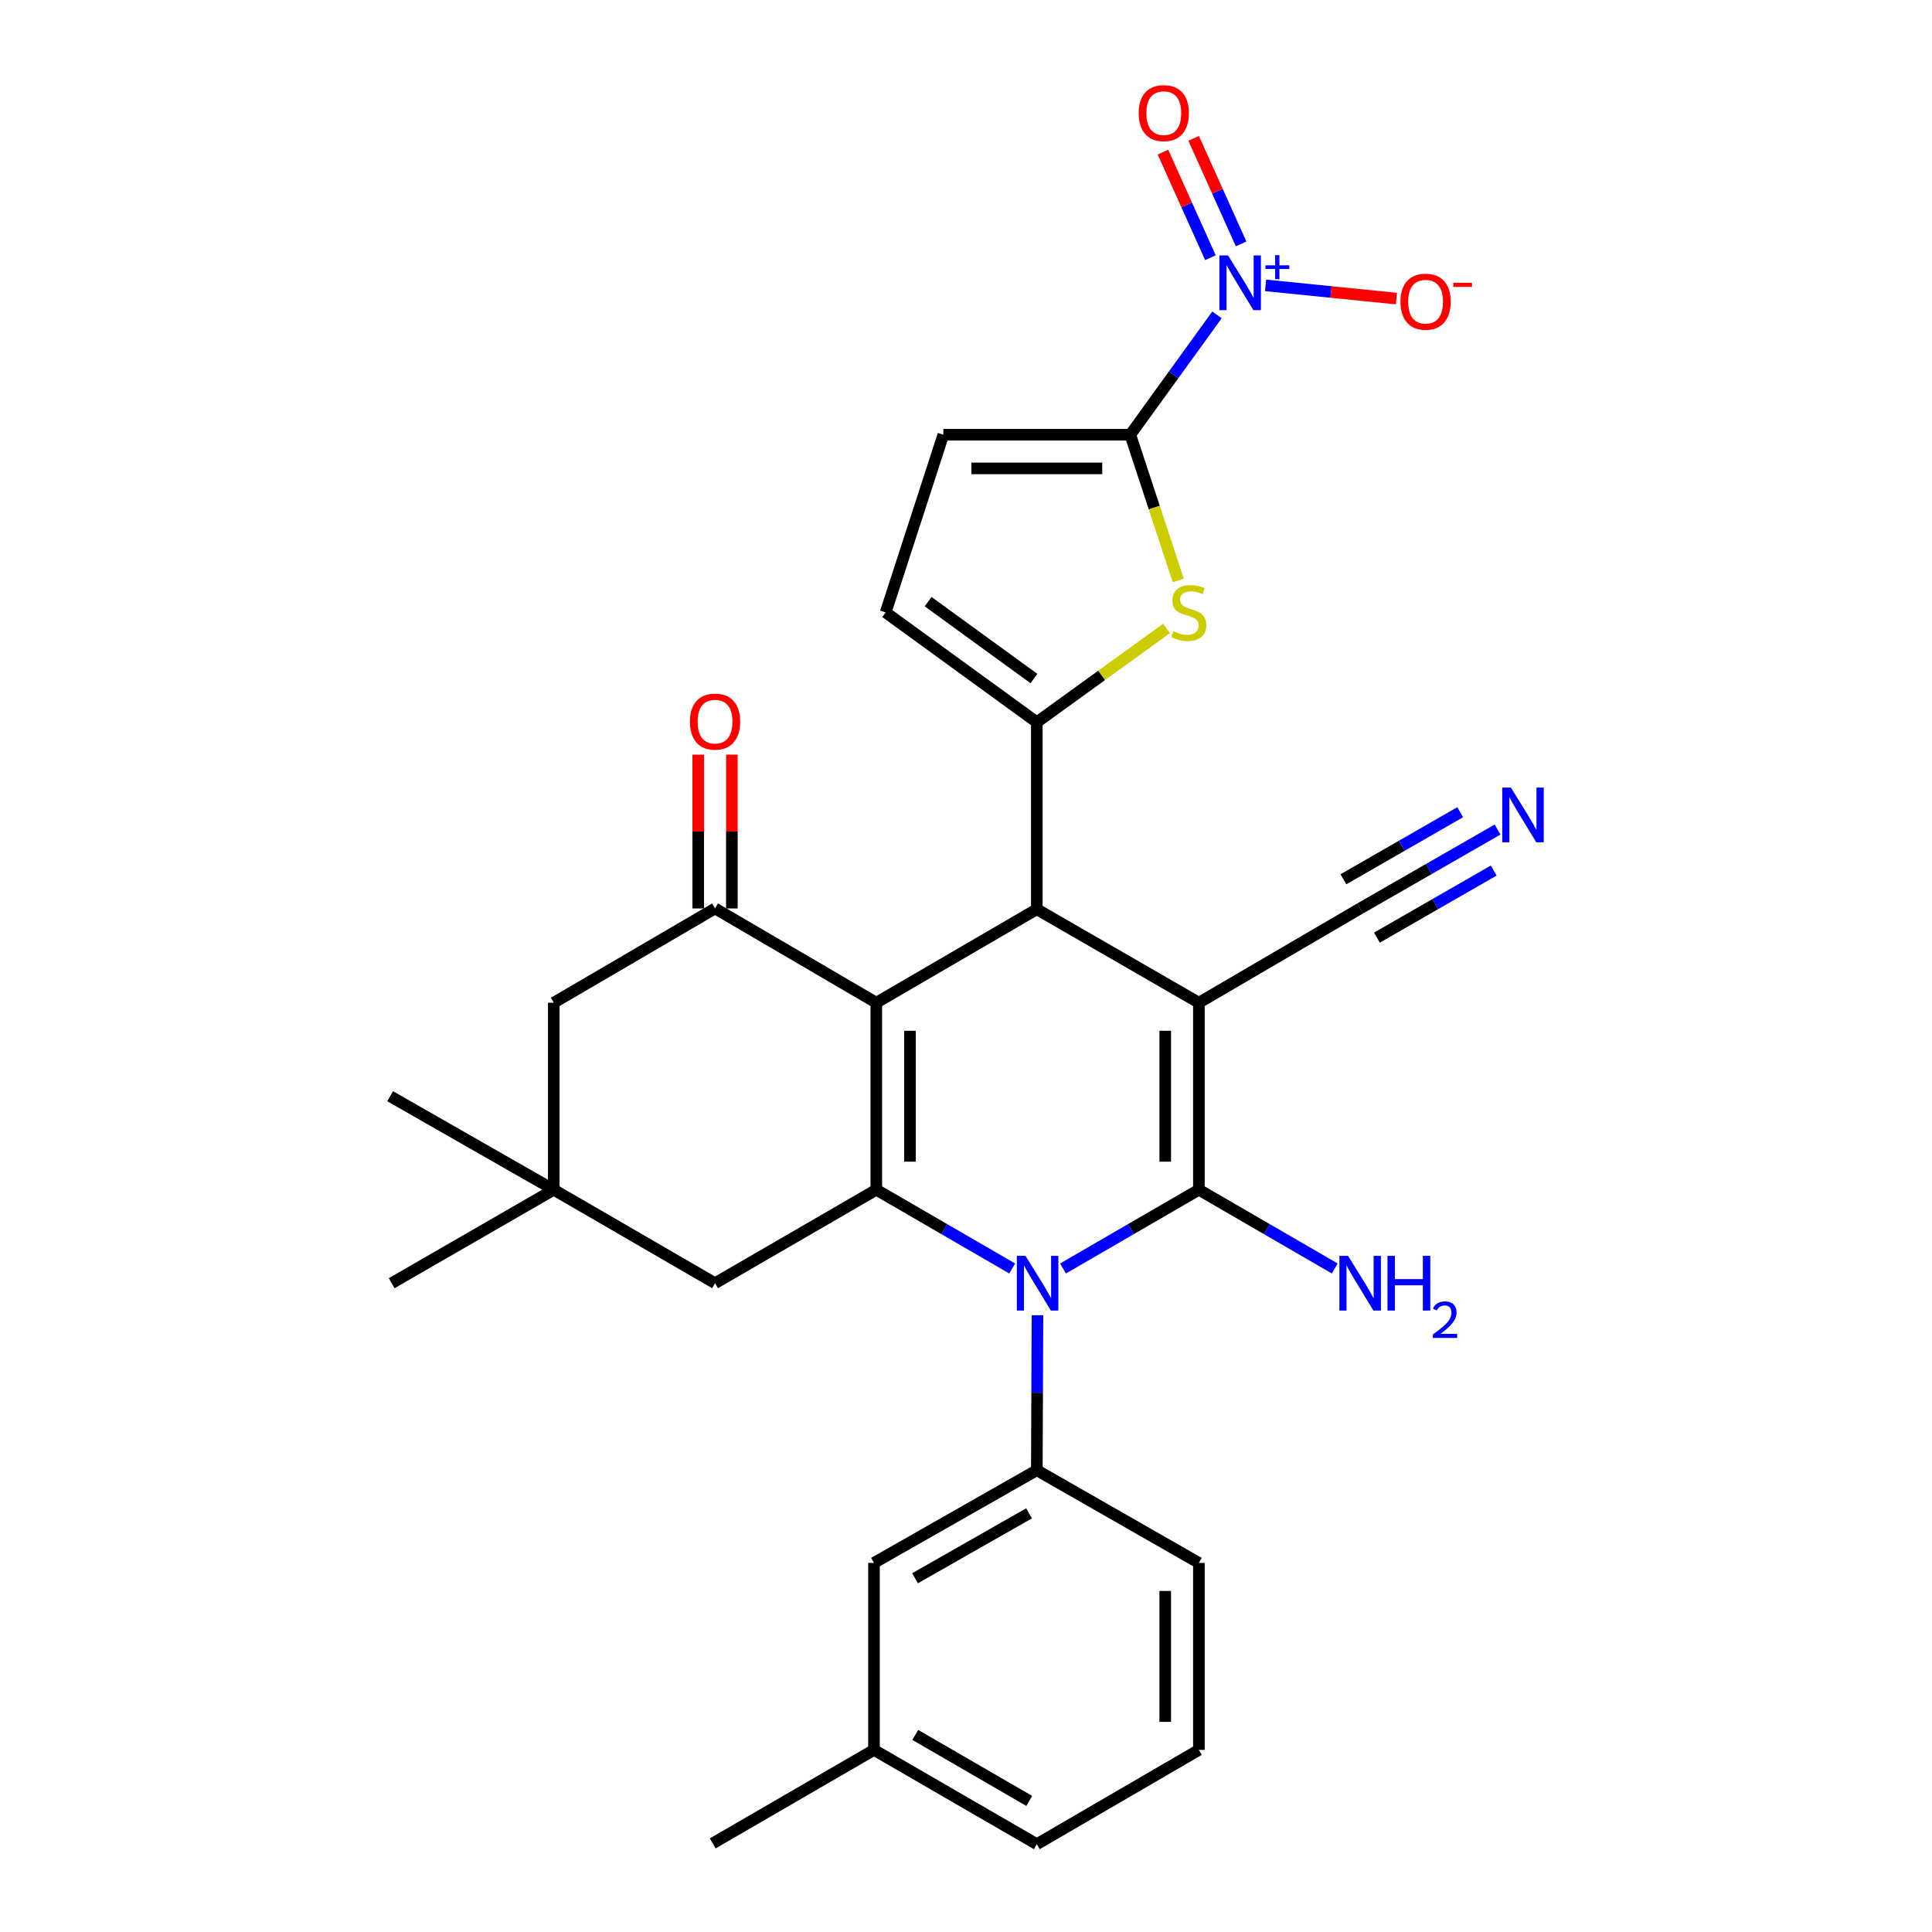 <?xml version='1.0' encoding='iso-8859-1'?>
<svg version='1.1' baseProfile='full'
              xmlns='http://www.w3.org/2000/svg'
                      xmlns:rdkit='http://www.rdkit.org/xml'
                      xmlns:xlink='http://www.w3.org/1999/xlink'
                  xml:space='preserve'
width='1000px' height='1000px' viewBox='0 0 1000 1000'>
<!-- END OF HEADER -->
<rect style='opacity:1.0;fill:#FFFFFF;stroke:none' width='1000' height='1000' x='0' y='0'> </rect>
<path class='bond-1' d='M 620.54,519.009 L 620.54,615.798' style='fill:none;fill-rule:evenodd;stroke:#000000;stroke-width:6px;stroke-linecap:butt;stroke-linejoin:miter;stroke-opacity:1' />
<path class='bond-1' d='M 603.123,533.528 L 603.123,601.28' style='fill:none;fill-rule:evenodd;stroke:#000000;stroke-width:6px;stroke-linecap:butt;stroke-linejoin:miter;stroke-opacity:1' />
<path class='bond-4' d='M 620.54,519.009 L 536.658,470.619' style='fill:none;fill-rule:evenodd;stroke:#000000;stroke-width:6px;stroke-linecap:butt;stroke-linejoin:miter;stroke-opacity:1' />
<path class='bond-11' d='M 620.54,519.009 L 704.014,470.213' style='fill:none;fill-rule:evenodd;stroke:#000000;stroke-width:6px;stroke-linecap:butt;stroke-linejoin:miter;stroke-opacity:1' />
<path class='bond-0' d='M 453.58,519.009 L 536.658,470.619' style='fill:none;fill-rule:evenodd;stroke:#000000;stroke-width:6px;stroke-linecap:butt;stroke-linejoin:miter;stroke-opacity:1' />
<path class='bond-3' d='M 453.58,519.009 L 453.58,615.798' style='fill:none;fill-rule:evenodd;stroke:#000000;stroke-width:6px;stroke-linecap:butt;stroke-linejoin:miter;stroke-opacity:1' />
<path class='bond-3' d='M 470.997,533.528 L 470.997,601.28' style='fill:none;fill-rule:evenodd;stroke:#000000;stroke-width:6px;stroke-linecap:butt;stroke-linejoin:miter;stroke-opacity:1' />
<path class='bond-9' d='M 453.58,519.009 L 370.105,470.213' style='fill:none;fill-rule:evenodd;stroke:#000000;stroke-width:6px;stroke-linecap:butt;stroke-linejoin:miter;stroke-opacity:1' />
<path class='bond-2' d='M 620.54,615.798 L 585.378,636.181' style='fill:none;fill-rule:evenodd;stroke:#000000;stroke-width:6px;stroke-linecap:butt;stroke-linejoin:miter;stroke-opacity:1' />
<path class='bond-2' d='M 585.378,636.181 L 550.217,656.564' style='fill:none;fill-rule:evenodd;stroke:#0000FF;stroke-width:6px;stroke-linecap:butt;stroke-linejoin:miter;stroke-opacity:1' />
<path class='bond-20' d='M 620.54,615.798 L 655.701,636.181' style='fill:none;fill-rule:evenodd;stroke:#000000;stroke-width:6px;stroke-linecap:butt;stroke-linejoin:miter;stroke-opacity:1' />
<path class='bond-20' d='M 655.701,636.181 L 690.862,656.564' style='fill:none;fill-rule:evenodd;stroke:#0000FF;stroke-width:6px;stroke-linecap:butt;stroke-linejoin:miter;stroke-opacity:1' />
<path class='bond-10' d='M 536.995,680.768 L 536.827,720.872' style='fill:none;fill-rule:evenodd;stroke:#0000FF;stroke-width:6px;stroke-linecap:butt;stroke-linejoin:miter;stroke-opacity:1' />
<path class='bond-10' d='M 536.827,720.872 L 536.658,760.977' style='fill:none;fill-rule:evenodd;stroke:#000000;stroke-width:6px;stroke-linecap:butt;stroke-linejoin:miter;stroke-opacity:1' />
<path class='bond-30' d='M 523.912,656.564 L 488.746,636.181' style='fill:none;fill-rule:evenodd;stroke:#0000FF;stroke-width:6px;stroke-linecap:butt;stroke-linejoin:miter;stroke-opacity:1' />
<path class='bond-30' d='M 488.746,636.181 L 453.58,615.798' style='fill:none;fill-rule:evenodd;stroke:#000000;stroke-width:6px;stroke-linecap:butt;stroke-linejoin:miter;stroke-opacity:1' />
<path class='bond-15' d='M 453.58,615.798 L 370.105,664.188' style='fill:none;fill-rule:evenodd;stroke:#000000;stroke-width:6px;stroke-linecap:butt;stroke-linejoin:miter;stroke-opacity:1' />
<path class='bond-5' d='M 536.658,470.619 L 536.658,373.83' style='fill:none;fill-rule:evenodd;stroke:#000000;stroke-width:6px;stroke-linecap:butt;stroke-linejoin:miter;stroke-opacity:1' />
<path class='bond-8' d='M 536.658,373.83 L 570.224,349.562' style='fill:none;fill-rule:evenodd;stroke:#000000;stroke-width:6px;stroke-linecap:butt;stroke-linejoin:miter;stroke-opacity:1' />
<path class='bond-8' d='M 570.224,349.562 L 603.789,325.293' style='fill:none;fill-rule:evenodd;stroke:#CCCC00;stroke-width:6px;stroke-linecap:butt;stroke-linejoin:miter;stroke-opacity:1' />
<path class='bond-12' d='M 536.658,373.83 L 458.418,316.974' style='fill:none;fill-rule:evenodd;stroke:#000000;stroke-width:6px;stroke-linecap:butt;stroke-linejoin:miter;stroke-opacity:1' />
<path class='bond-12' d='M 535.161,351.212 L 480.393,311.413' style='fill:none;fill-rule:evenodd;stroke:#000000;stroke-width:6px;stroke-linecap:butt;stroke-linejoin:miter;stroke-opacity:1' />
<path class='bond-6' d='M 585.038,225.023 L 597.445,262.729' style='fill:none;fill-rule:evenodd;stroke:#000000;stroke-width:6px;stroke-linecap:butt;stroke-linejoin:miter;stroke-opacity:1' />
<path class='bond-6' d='M 597.445,262.729 L 609.853,300.434' style='fill:none;fill-rule:evenodd;stroke:#CCCC00;stroke-width:6px;stroke-linecap:butt;stroke-linejoin:miter;stroke-opacity:1' />
<path class='bond-7' d='M 585.038,225.023 L 607.474,193.998' style='fill:none;fill-rule:evenodd;stroke:#000000;stroke-width:6px;stroke-linecap:butt;stroke-linejoin:miter;stroke-opacity:1' />
<path class='bond-7' d='M 607.474,193.998 L 629.91,162.972' style='fill:none;fill-rule:evenodd;stroke:#0000FF;stroke-width:6px;stroke-linecap:butt;stroke-linejoin:miter;stroke-opacity:1' />
<path class='bond-31' d='M 585.038,225.023 L 488.269,225.023' style='fill:none;fill-rule:evenodd;stroke:#000000;stroke-width:6px;stroke-linecap:butt;stroke-linejoin:miter;stroke-opacity:1' />
<path class='bond-31' d='M 570.523,242.44 L 502.784,242.44' style='fill:none;fill-rule:evenodd;stroke:#000000;stroke-width:6px;stroke-linecap:butt;stroke-linejoin:miter;stroke-opacity:1' />
<path class='bond-18' d='M 655.056,147.713 L 688.932,151.132' style='fill:none;fill-rule:evenodd;stroke:#0000FF;stroke-width:6px;stroke-linecap:butt;stroke-linejoin:miter;stroke-opacity:1' />
<path class='bond-18' d='M 688.932,151.132 L 722.809,154.55' style='fill:none;fill-rule:evenodd;stroke:#FF0000;stroke-width:6px;stroke-linecap:butt;stroke-linejoin:miter;stroke-opacity:1' />
<path class='bond-19' d='M 642.397,126.246 L 630.116,98.93' style='fill:none;fill-rule:evenodd;stroke:#0000FF;stroke-width:6px;stroke-linecap:butt;stroke-linejoin:miter;stroke-opacity:1' />
<path class='bond-19' d='M 630.116,98.93 L 617.835,71.615' style='fill:none;fill-rule:evenodd;stroke:#FF0000;stroke-width:6px;stroke-linecap:butt;stroke-linejoin:miter;stroke-opacity:1' />
<path class='bond-19' d='M 626.512,133.387 L 614.231,106.072' style='fill:none;fill-rule:evenodd;stroke:#0000FF;stroke-width:6px;stroke-linecap:butt;stroke-linejoin:miter;stroke-opacity:1' />
<path class='bond-19' d='M 614.231,106.072 L 601.95,78.757' style='fill:none;fill-rule:evenodd;stroke:#FF0000;stroke-width:6px;stroke-linecap:butt;stroke-linejoin:miter;stroke-opacity:1' />
<path class='bond-17' d='M 370.105,470.213 L 286.63,519.009' style='fill:none;fill-rule:evenodd;stroke:#000000;stroke-width:6px;stroke-linecap:butt;stroke-linejoin:miter;stroke-opacity:1' />
<path class='bond-21' d='M 378.814,470.213 L 378.814,430.408' style='fill:none;fill-rule:evenodd;stroke:#000000;stroke-width:6px;stroke-linecap:butt;stroke-linejoin:miter;stroke-opacity:1' />
<path class='bond-21' d='M 378.814,430.408 L 378.814,390.604' style='fill:none;fill-rule:evenodd;stroke:#FF0000;stroke-width:6px;stroke-linecap:butt;stroke-linejoin:miter;stroke-opacity:1' />
<path class='bond-21' d='M 361.397,470.213 L 361.397,430.408' style='fill:none;fill-rule:evenodd;stroke:#000000;stroke-width:6px;stroke-linecap:butt;stroke-linejoin:miter;stroke-opacity:1' />
<path class='bond-21' d='M 361.397,430.408 L 361.397,390.604' style='fill:none;fill-rule:evenodd;stroke:#FF0000;stroke-width:6px;stroke-linecap:butt;stroke-linejoin:miter;stroke-opacity:1' />
<path class='bond-22' d='M 536.658,760.977 L 452.371,808.96' style='fill:none;fill-rule:evenodd;stroke:#000000;stroke-width:6px;stroke-linecap:butt;stroke-linejoin:miter;stroke-opacity:1' />
<path class='bond-22' d='M 532.632,783.311 L 473.63,816.899' style='fill:none;fill-rule:evenodd;stroke:#000000;stroke-width:6px;stroke-linecap:butt;stroke-linejoin:miter;stroke-opacity:1' />
<path class='bond-24' d='M 536.658,760.977 L 620.54,808.96' style='fill:none;fill-rule:evenodd;stroke:#000000;stroke-width:6px;stroke-linecap:butt;stroke-linejoin:miter;stroke-opacity:1' />
<path class='bond-14' d='M 704.014,470.213 L 739.573,449.795' style='fill:none;fill-rule:evenodd;stroke:#000000;stroke-width:6px;stroke-linecap:butt;stroke-linejoin:miter;stroke-opacity:1' />
<path class='bond-14' d='M 739.573,449.795 L 775.132,429.376' style='fill:none;fill-rule:evenodd;stroke:#0000FF;stroke-width:6px;stroke-linecap:butt;stroke-linejoin:miter;stroke-opacity:1' />
<path class='bond-14' d='M 712.687,485.317 L 742.912,467.961' style='fill:none;fill-rule:evenodd;stroke:#000000;stroke-width:6px;stroke-linecap:butt;stroke-linejoin:miter;stroke-opacity:1' />
<path class='bond-14' d='M 742.912,467.961 L 773.137,450.605' style='fill:none;fill-rule:evenodd;stroke:#0000FF;stroke-width:6px;stroke-linecap:butt;stroke-linejoin:miter;stroke-opacity:1' />
<path class='bond-14' d='M 695.342,455.109 L 725.567,437.754' style='fill:none;fill-rule:evenodd;stroke:#000000;stroke-width:6px;stroke-linecap:butt;stroke-linejoin:miter;stroke-opacity:1' />
<path class='bond-14' d='M 725.567,437.754 L 755.792,420.398' style='fill:none;fill-rule:evenodd;stroke:#0000FF;stroke-width:6px;stroke-linecap:butt;stroke-linejoin:miter;stroke-opacity:1' />
<path class='bond-13' d='M 458.418,316.974 L 488.269,225.023' style='fill:none;fill-rule:evenodd;stroke:#000000;stroke-width:6px;stroke-linecap:butt;stroke-linejoin:miter;stroke-opacity:1' />
<path class='bond-32' d='M 370.105,664.188 L 286.63,615.798' style='fill:none;fill-rule:evenodd;stroke:#000000;stroke-width:6px;stroke-linecap:butt;stroke-linejoin:miter;stroke-opacity:1' />
<path class='bond-16' d='M 286.63,615.798 L 286.63,519.009' style='fill:none;fill-rule:evenodd;stroke:#000000;stroke-width:6px;stroke-linecap:butt;stroke-linejoin:miter;stroke-opacity:1' />
<path class='bond-26' d='M 286.63,615.798 L 202.73,664.188' style='fill:none;fill-rule:evenodd;stroke:#000000;stroke-width:6px;stroke-linecap:butt;stroke-linejoin:miter;stroke-opacity:1' />
<path class='bond-27' d='M 286.63,615.798 L 201.936,567.399' style='fill:none;fill-rule:evenodd;stroke:#000000;stroke-width:6px;stroke-linecap:butt;stroke-linejoin:miter;stroke-opacity:1' />
<path class='bond-23' d='M 452.371,808.96 L 452.371,905.749' style='fill:none;fill-rule:evenodd;stroke:#000000;stroke-width:6px;stroke-linecap:butt;stroke-linejoin:miter;stroke-opacity:1' />
<path class='bond-29' d='M 452.371,905.749 L 368.896,954.139' style='fill:none;fill-rule:evenodd;stroke:#000000;stroke-width:6px;stroke-linecap:butt;stroke-linejoin:miter;stroke-opacity:1' />
<path class='bond-33' d='M 452.371,905.749 L 536.658,954.545' style='fill:none;fill-rule:evenodd;stroke:#000000;stroke-width:6px;stroke-linecap:butt;stroke-linejoin:miter;stroke-opacity:1' />
<path class='bond-33' d='M 473.74,897.996 L 532.741,932.153' style='fill:none;fill-rule:evenodd;stroke:#000000;stroke-width:6px;stroke-linecap:butt;stroke-linejoin:miter;stroke-opacity:1' />
<path class='bond-25' d='M 620.54,808.96 L 620.54,905.749' style='fill:none;fill-rule:evenodd;stroke:#000000;stroke-width:6px;stroke-linecap:butt;stroke-linejoin:miter;stroke-opacity:1' />
<path class='bond-25' d='M 603.123,823.479 L 603.123,891.231' style='fill:none;fill-rule:evenodd;stroke:#000000;stroke-width:6px;stroke-linecap:butt;stroke-linejoin:miter;stroke-opacity:1' />
<path class='bond-28' d='M 620.54,905.749 L 536.658,954.545' style='fill:none;fill-rule:evenodd;stroke:#000000;stroke-width:6px;stroke-linecap:butt;stroke-linejoin:miter;stroke-opacity:1' />
<path  class='atom-3' d='M 530.805 650.028
L 540.085 665.028
Q 541.005 666.508, 542.485 669.188
Q 543.965 671.868, 544.045 672.028
L 544.045 650.028
L 547.805 650.028
L 547.805 678.348
L 543.925 678.348
L 533.965 661.948
Q 532.805 660.028, 531.565 657.828
Q 530.365 655.628, 530.005 654.948
L 530.005 678.348
L 526.325 678.348
L 526.325 650.028
L 530.805 650.028
' fill='#0000FF'/>
<path  class='atom-8' d='M 635.644 132.226
L 644.924 147.226
Q 645.844 148.706, 647.324 151.386
Q 648.804 154.066, 648.884 154.226
L 648.884 132.226
L 652.644 132.226
L 652.644 160.546
L 648.764 160.546
L 638.804 144.146
Q 637.644 142.226, 636.404 140.026
Q 635.204 137.826, 634.844 137.146
L 634.844 160.546
L 631.164 160.546
L 631.164 132.226
L 635.644 132.226
' fill='#0000FF'/>
<path  class='atom-8' d='M 655.02 137.331
L 660.01 137.331
L 660.01 132.077
L 662.227 132.077
L 662.227 137.331
L 667.349 137.331
L 667.349 139.232
L 662.227 139.232
L 662.227 144.512
L 660.01 144.512
L 660.01 139.232
L 655.02 139.232
L 655.02 137.331
' fill='#0000FF'/>
<path  class='atom-9' d='M 607.295 326.694
Q 607.615 326.814, 608.935 327.374
Q 610.255 327.934, 611.695 328.294
Q 613.175 328.614, 614.615 328.614
Q 617.295 328.614, 618.855 327.334
Q 620.415 326.014, 620.415 323.734
Q 620.415 322.174, 619.615 321.214
Q 618.855 320.254, 617.655 319.734
Q 616.455 319.214, 614.455 318.614
Q 611.935 317.854, 610.415 317.134
Q 608.935 316.414, 607.855 314.894
Q 606.815 313.374, 606.815 310.814
Q 606.815 307.254, 609.215 305.054
Q 611.655 302.854, 616.455 302.854
Q 619.735 302.854, 623.455 304.414
L 622.535 307.494
Q 619.135 306.094, 616.575 306.094
Q 613.815 306.094, 612.295 307.254
Q 610.775 308.374, 610.815 310.334
Q 610.815 311.854, 611.575 312.774
Q 612.375 313.694, 613.495 314.214
Q 614.655 314.734, 616.575 315.334
Q 619.135 316.134, 620.655 316.934
Q 622.175 317.734, 623.255 319.374
Q 624.375 320.974, 624.375 323.734
Q 624.375 327.654, 621.735 329.774
Q 619.135 331.854, 614.775 331.854
Q 612.255 331.854, 610.335 331.294
Q 608.455 330.774, 606.215 329.854
L 607.295 326.694
' fill='#CCCC00'/>
<path  class='atom-15' d='M 782.042 407.654
L 791.322 422.654
Q 792.242 424.134, 793.722 426.814
Q 795.202 429.494, 795.282 429.654
L 795.282 407.654
L 799.042 407.654
L 799.042 435.974
L 795.162 435.974
L 785.202 419.574
Q 784.042 417.654, 782.802 415.454
Q 781.602 413.254, 781.242 412.574
L 781.242 435.974
L 777.562 435.974
L 777.562 407.654
L 782.042 407.654
' fill='#0000FF'/>
<path  class='atom-19' d='M 724.89 156.152
Q 724.89 149.352, 728.25 145.552
Q 731.61 141.752, 737.89 141.752
Q 744.17 141.752, 747.53 145.552
Q 750.89 149.352, 750.89 156.152
Q 750.89 163.032, 747.49 166.952
Q 744.09 170.832, 737.89 170.832
Q 731.65 170.832, 728.25 166.952
Q 724.89 163.072, 724.89 156.152
M 737.89 167.632
Q 742.21 167.632, 744.53 164.752
Q 746.89 161.832, 746.89 156.152
Q 746.89 150.592, 744.53 147.792
Q 742.21 144.952, 737.89 144.952
Q 733.57 144.952, 731.21 147.752
Q 728.89 150.552, 728.89 156.152
Q 728.89 161.872, 731.21 164.752
Q 733.57 167.632, 737.89 167.632
' fill='#FF0000'/>
<path  class='atom-19' d='M 752.21 146.374
L 761.899 146.374
L 761.899 148.486
L 752.21 148.486
L 752.21 146.374
' fill='#FF0000'/>
<path  class='atom-20' d='M 589.378 58.55
Q 589.378 51.75, 592.738 47.95
Q 596.098 44.15, 602.378 44.15
Q 608.658 44.15, 612.018 47.95
Q 615.378 51.75, 615.378 58.55
Q 615.378 65.43, 611.978 69.35
Q 608.578 73.23, 602.378 73.23
Q 596.138 73.23, 592.738 69.35
Q 589.378 65.47, 589.378 58.55
M 602.378 70.03
Q 606.698 70.03, 609.018 67.15
Q 611.378 64.23, 611.378 58.55
Q 611.378 52.99, 609.018 50.19
Q 606.698 47.35, 602.378 47.35
Q 598.058 47.35, 595.698 50.15
Q 593.378 52.95, 593.378 58.55
Q 593.378 64.27, 595.698 67.15
Q 598.058 70.03, 602.378 70.03
' fill='#FF0000'/>
<path  class='atom-21' d='M 697.754 650.028
L 707.034 665.028
Q 707.954 666.508, 709.434 669.188
Q 710.914 671.868, 710.994 672.028
L 710.994 650.028
L 714.754 650.028
L 714.754 678.348
L 710.874 678.348
L 700.914 661.948
Q 699.754 660.028, 698.514 657.828
Q 697.314 655.628, 696.954 654.948
L 696.954 678.348
L 693.274 678.348
L 693.274 650.028
L 697.754 650.028
' fill='#0000FF'/>
<path  class='atom-21' d='M 718.154 650.028
L 721.994 650.028
L 721.994 662.068
L 736.474 662.068
L 736.474 650.028
L 740.314 650.028
L 740.314 678.348
L 736.474 678.348
L 736.474 665.268
L 721.994 665.268
L 721.994 678.348
L 718.154 678.348
L 718.154 650.028
' fill='#0000FF'/>
<path  class='atom-21' d='M 741.687 677.354
Q 742.374 675.586, 744.01 674.609
Q 745.647 673.606, 747.918 673.606
Q 750.742 673.606, 752.326 675.137
Q 753.91 676.668, 753.91 679.387
Q 753.91 682.159, 751.851 684.746
Q 749.818 687.334, 745.594 690.396
L 754.227 690.396
L 754.227 692.508
L 741.634 692.508
L 741.634 690.739
Q 745.119 688.258, 747.178 686.41
Q 749.264 684.562, 750.267 682.898
Q 751.27 681.235, 751.27 679.519
Q 751.27 677.724, 750.373 676.721
Q 749.475 675.718, 747.918 675.718
Q 746.413 675.718, 745.41 676.325
Q 744.406 676.932, 743.694 678.278
L 741.687 677.354
' fill='#0000FF'/>
<path  class='atom-22' d='M 357.105 373.504
Q 357.105 366.704, 360.465 362.904
Q 363.825 359.104, 370.105 359.104
Q 376.385 359.104, 379.745 362.904
Q 383.105 366.704, 383.105 373.504
Q 383.105 380.384, 379.705 384.304
Q 376.305 388.184, 370.105 388.184
Q 363.865 388.184, 360.465 384.304
Q 357.105 380.424, 357.105 373.504
M 370.105 384.984
Q 374.425 384.984, 376.745 382.104
Q 379.105 379.184, 379.105 373.504
Q 379.105 367.944, 376.745 365.144
Q 374.425 362.304, 370.105 362.304
Q 365.785 362.304, 363.425 365.104
Q 361.105 367.904, 361.105 373.504
Q 361.105 379.224, 363.425 382.104
Q 365.785 384.984, 370.105 384.984
' fill='#FF0000'/>
</svg>
